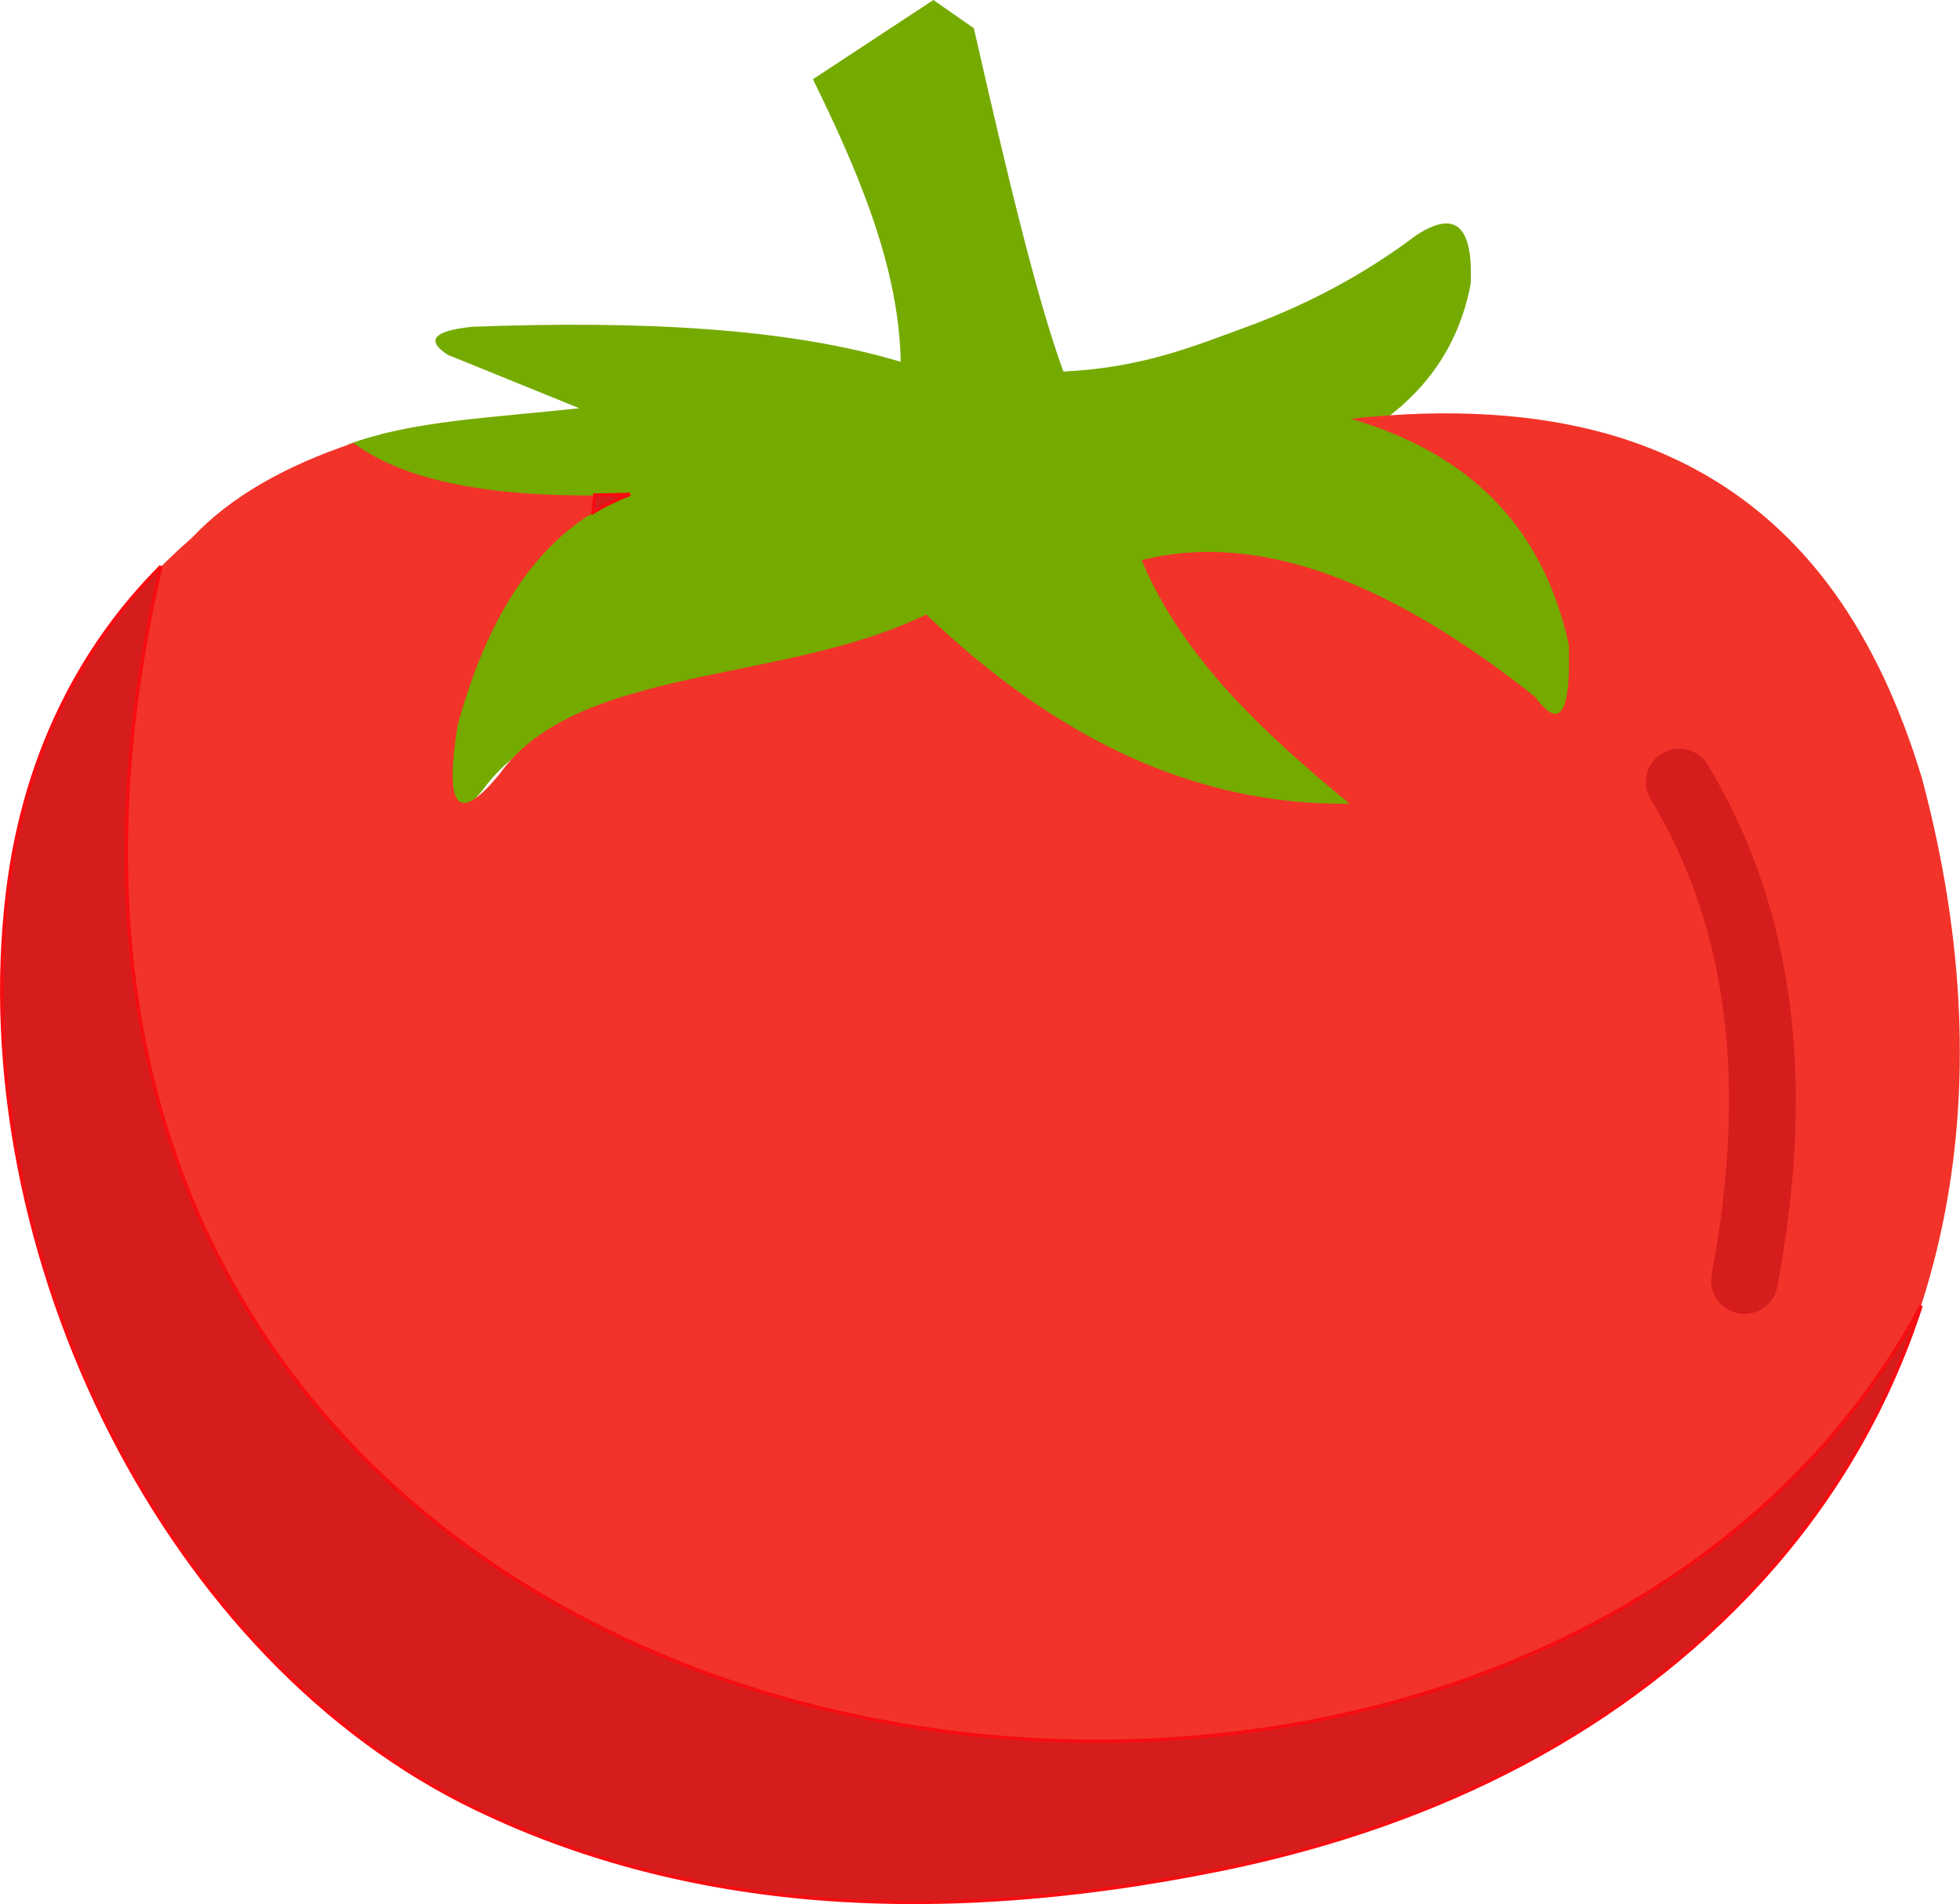 <?xml version="1.0" encoding="utf-8"?><svg version="1.1" id="Layer_1" xmlns="http://www.w3.org/2000/svg" xmlns:xlink="http://www.w3.org/1999/xlink" x="0px" y="0px" viewBox="0 0 122.99 119.45" style="enable-background:new 0 0 122.99 119.45" xml:space="preserve"><style type="text/css">.st0{fill-rule:evenodd;clip-rule:evenodd;fill:#75AA00;} .st1{fill-rule:evenodd;clip-rule:evenodd;fill:#F23329;} .st2{fill-rule:evenodd;clip-rule:evenodd;fill:#D61D1D;stroke:#F60D11;stroke-width:0.216;stroke-miterlimit:2.613;} .st3{fill-rule:evenodd;clip-rule:evenodd;fill:#D61D1D;}</style><g><path class="st0" d="M61.11,1.77c2.01,8.85,3.96,17.04,5.62,21.54c4.95-0.24,8.16-1.58,11.52-2.81c4.13-1.52,7.6-3.47,10.62-5.74 c2.3-1.51,3.6-0.82,3.41,3.08c-0.7,3.63-2.57,6.4-5.41,8.49c0.15-0.01,0.3-0.01,0.45-0.02c-0.55,0.05-1.1,0.1-1.66,0.16l0,0 c7.15,2.1,12.36,6.45,14.18,14.68c0.13,4.15-0.98,6.06-2.72,3.68c-9.16-7.27-17.26-11.14-25.06-9.17 c2.63,6.27,8.12,10.6,13.8,15.26c-10.22,0.15-19.56-3.83-27.82-11.72c-9.23,4.53-22.67,3.29-27.74,10.35 c-2.96,3.63-3.53,1.79-2.74-3.16c2.16-7.89,5.84-12.99,11.22-14.99c-7.91,0.3-13.53-1.52-16.99-3.5c4.03-1.51,8.97-1.68,14.56-2.29 l-8.25-3.35c-1.46-0.95-0.82-1.52,1.55-1.76c10.6-0.4,19.89,0.09,26.87,2.2c-0.11-5.91-2.61-11.82-5.51-17.73L58.57,0L61.11,1.77 L61.11,1.77L61.11,1.77z"/><path class="st1" d="M84.77,26.27c6.89,2.03,11.92,6.22,13.67,14.16c0.13,4-0.43,5.59-2.11,3.29c-8.83-7.01-17.16-10.48-24.69-8.58 c2.53,6.05,7.57,10.78,13.05,15.28c-9.86,0.14-18.6-4.26-26.57-11.87c-8.9,4.37-21.86,3.17-26.76,9.99 c-2.86,3.5-3.41,1.73-2.64-3.05c2.08-7.61,5.63-12.53,10.82-14.46c-8.52,0.32-14.15-0.84-17.36-3.24 c-4.36,1.46-7.73,3.41-10.07,5.88l0,0c-0.05,0.05-0.11,0.11-0.17,0.16c-3.28,2.86-5.83,6.14-7.71,9.75 c-1.97,3.79-3.19,7.93-3.73,12.29C-0.9,67.09,1.57,79.38,7.03,90.03c5.21,10.15,13.1,18.78,22.93,23.48 c6.11,2.93,12.98,4.84,20.69,5.54c7.78,0.7,16.41,0.17,26.01-1.78c7.13-1.46,13.43-3.71,18.94-6.64 c5.75-3.06,10.61-6.84,14.63-11.17c5.85-6.31,9.87-13.97,11.67-22.67c1.74-8.39,1.42-17.77-1.28-27.9l0,0 c-0.69-2.32-1.51-4.45-2.43-6.42c-0.93-1.95-1.95-3.71-3.08-5.28c-3.57-4.96-8.23-8.17-13.83-9.85 C96.47,25.91,90.93,25.6,84.77,26.27L84.77,26.27L84.77,26.27z"/><path class="st2" d="M37.22,32.14c0.73-0.45,1.51-0.82,2.32-1.13c-0.76,0.03-1.5,0.05-2.22,0.05 C37.27,31.45,37.24,31.81,37.22,32.14L37.22,32.14z M10.1,35.53c-2.42,2.43-4.37,5.13-5.88,8.04c-1.97,3.79-3.19,7.93-3.73,12.29 C-0.9,67.09,1.57,79.38,7.03,90.03c5.21,10.15,13.1,18.78,22.93,23.48c6.11,2.93,12.98,4.84,20.69,5.54 c7.78,0.7,16.41,0.17,26.01-1.78c7.13-1.46,13.43-3.71,18.94-6.64c5.75-3.06,10.61-6.84,14.63-11.17 c4.67-5.04,8.18-10.94,10.32-17.55C94.68,130.11-8.25,114.51,10.1,35.53L10.1,35.53z"/><path class="st3" d="M111.52,80.73c-0.21,1.13-1.31,1.88-2.45,1.66c-1.13-0.21-1.88-1.31-1.66-2.45 c1.22-6.49,1.37-12.12,0.66-17.05c-0.71-4.87-2.27-9.06-4.49-12.75c-0.6-0.99-0.28-2.27,0.71-2.87c0.99-0.6,2.27-0.28,2.87,0.71 c2.5,4.15,4.25,8.86,5.05,14.3C113,67.68,112.84,73.77,111.52,80.73L111.52,80.73L111.52,80.73z"/></g></svg>